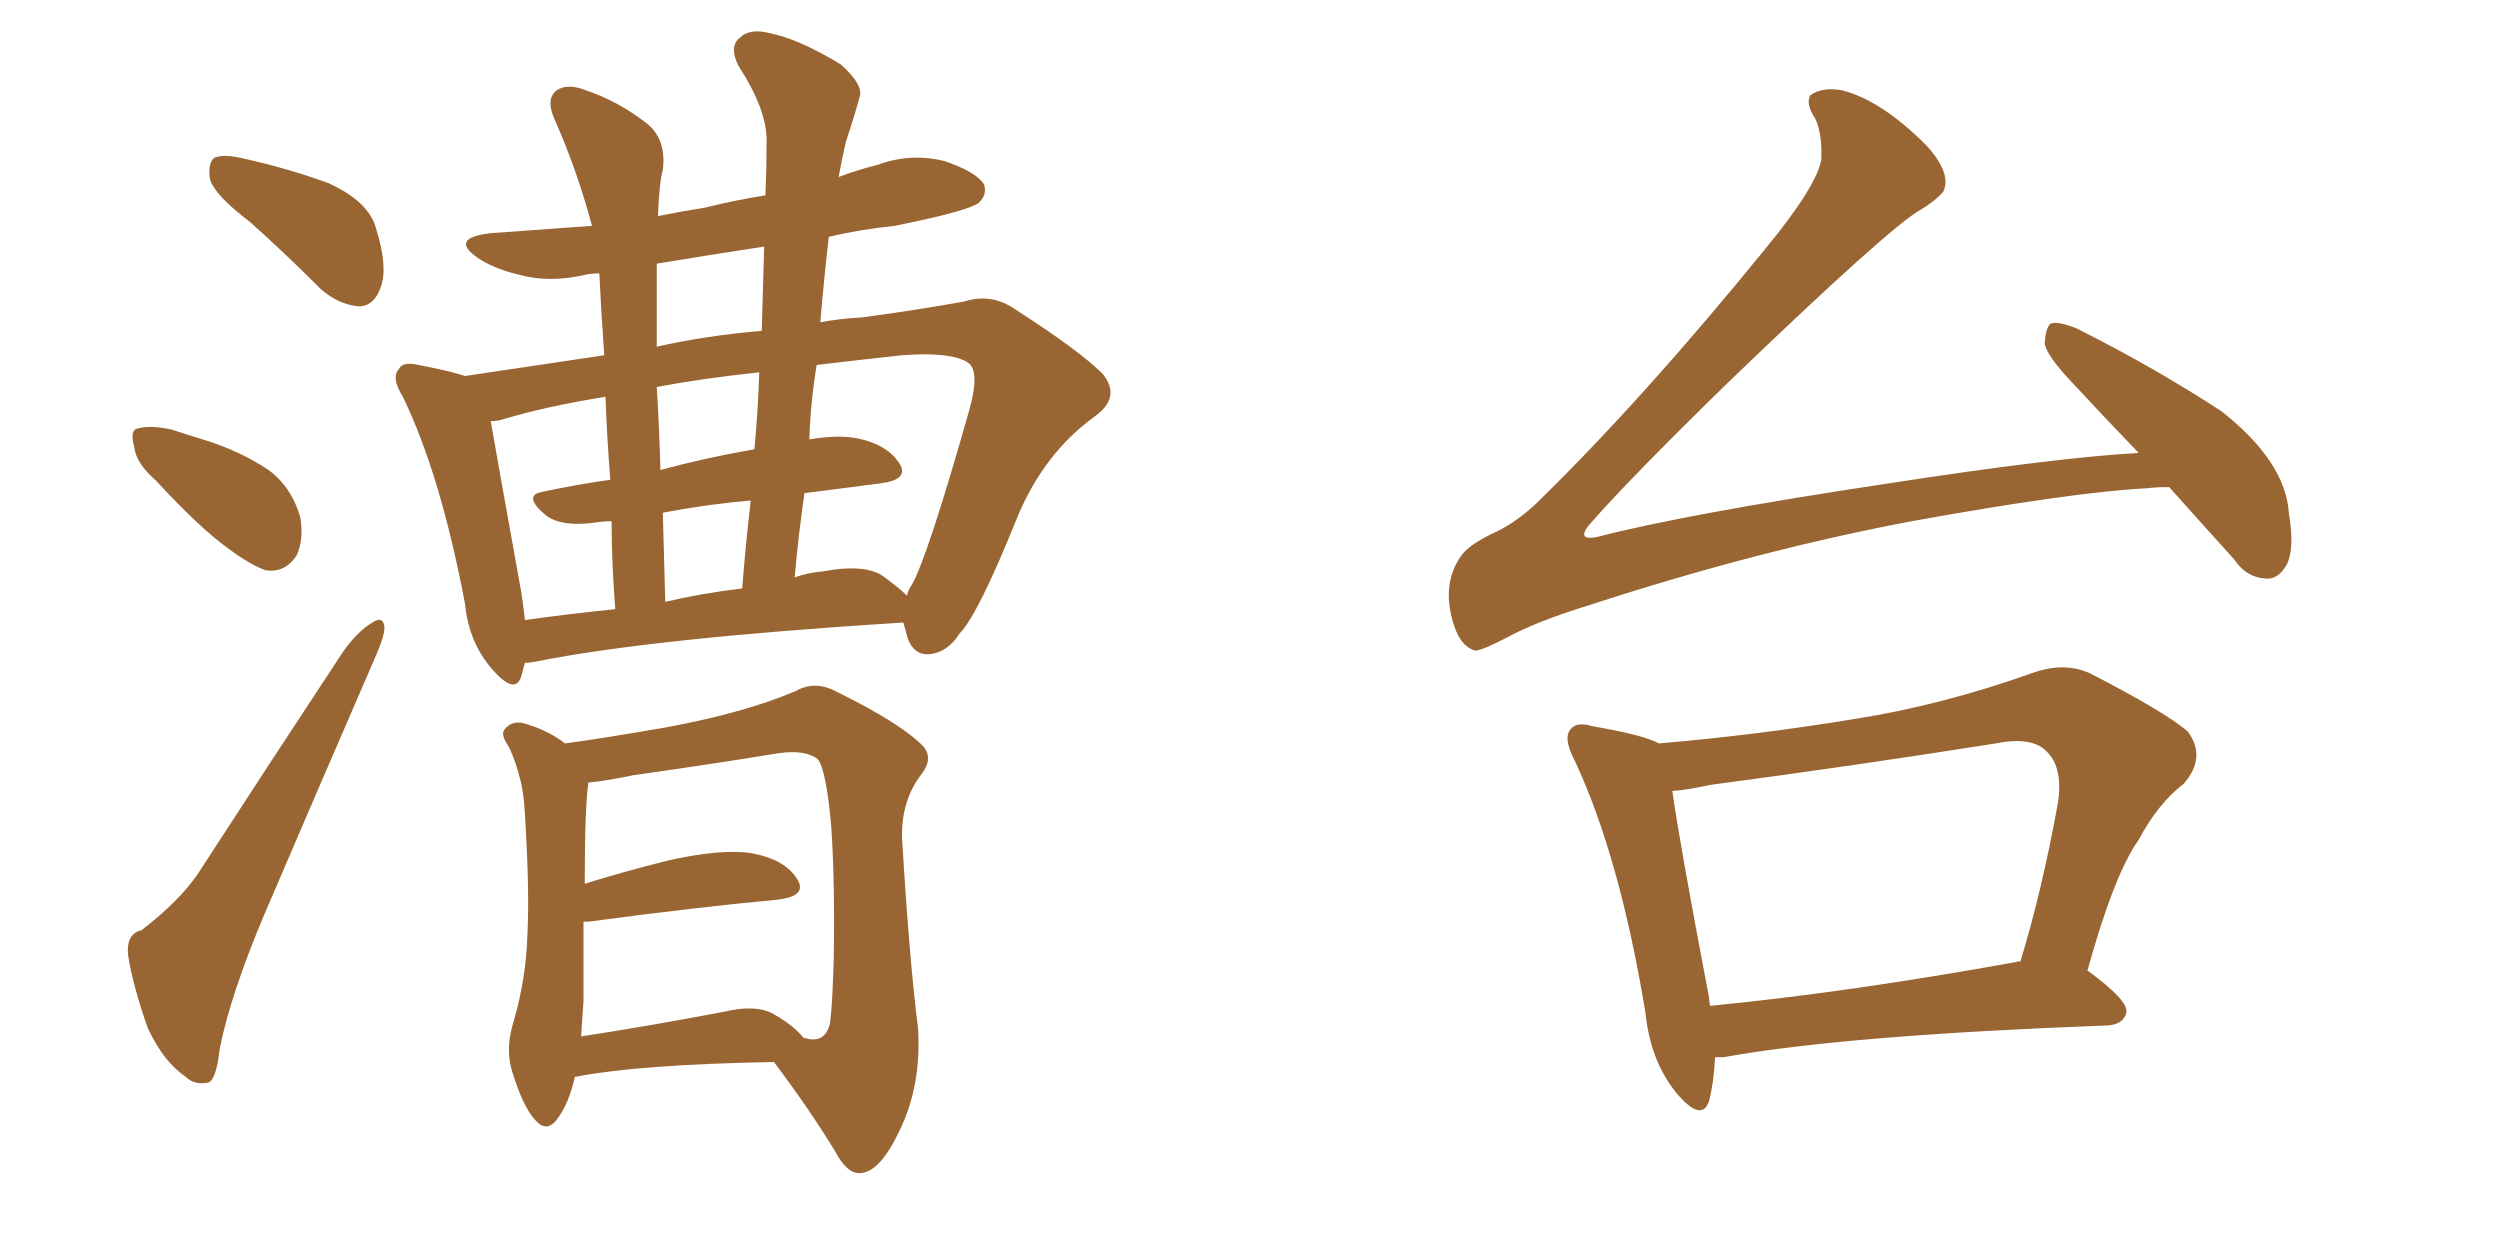 <svg xmlns="http://www.w3.org/2000/svg" xmlns:xlink="http://www.w3.org/1999/xlink" width="300" height="150"><path fill="#996633" padding="10" d="M30.03 26.66L30.03 26.66Q25.78 23.44 25.20 21.53L25.20 21.53Q24.90 19.48 25.78 18.90L25.78 18.90Q26.95 18.46 29.30 19.04L29.30 19.04Q34.57 20.21 39.40 21.97L39.40 21.97Q44.24 24.17 45.12 27.39L45.12 27.39Q46.58 32.08 45.70 34.42L45.70 34.42Q44.97 36.62 43.21 36.77L43.21 36.77Q40.72 36.62 38.53 34.72L38.53 34.72Q34.13 30.32 30.03 26.66ZM18.75 57.71L18.75 57.71Q16.26 55.52 16.11 53.61L16.11 53.61Q15.53 51.56 16.55 51.42L16.55 51.42Q18.02 50.98 20.65 51.56L20.65 51.56Q22.41 52.15 24.32 52.73L24.32 52.73Q28.71 54.05 32.23 56.40L32.23 56.40Q35.01 58.45 36.04 62.11L36.04 62.11Q36.47 64.75 35.60 66.65L35.60 66.65Q34.13 68.85 31.79 68.41L31.79 68.41Q29.88 67.68 27.54 65.92L27.54 65.92Q24.17 63.57 18.75 57.71ZM16.99 111.62L16.99 111.62Q21.53 108.11 23.73 104.88L23.73 104.88Q31.79 92.43 41.16 78.22L41.16 78.22Q42.92 75.73 44.68 74.71L44.68 74.71Q46.00 73.83 46.14 75.29L46.14 75.29Q46.14 76.32 45.12 78.66L45.12 78.66Q38.82 93.16 31.79 109.57L31.79 109.57Q27.69 119.24 26.37 125.83L26.37 125.83Q25.93 129.79 24.90 129.93L24.90 129.93Q23.29 130.22 22.27 129.20L22.27 129.20Q19.63 127.44 17.72 123.34L17.72 123.34Q15.97 118.36 15.38 114.70L15.38 114.70Q15.09 112.06 16.99 111.62ZM99.46 28.42L99.46 28.42Q98.88 33.40 98.44 38.67L98.44 38.67Q100.78 38.23 103.42 38.09L103.42 38.09Q110.01 37.21 115.72 36.18L115.72 36.18Q118.95 35.16 121.73 37.06L121.73 37.06Q129.49 42.04 132.28 44.82L132.28 44.82Q134.62 47.61 131.40 49.95L131.40 49.95Q125.10 54.49 121.88 62.55L121.88 62.55Q117.33 73.83 115.14 76.03L115.14 76.03Q113.67 78.37 111.33 78.52L111.33 78.52Q109.28 78.52 108.69 75.73L108.69 75.73Q108.54 75.15 108.40 74.71L108.40 74.71Q108.25 74.71 108.25 74.71L108.25 74.71Q78.08 76.61 64.31 79.39L64.31 79.39Q63.57 79.54 62.99 79.54L62.99 79.54Q62.70 80.57 62.55 81.15L62.55 81.15Q61.82 83.50 59.03 80.27L59.03 80.27Q56.25 77.05 55.81 72.51L55.81 72.51Q52.88 56.98 48.34 47.61L48.34 47.61Q46.88 45.26 47.90 44.24L47.90 44.24Q48.34 43.36 50.24 43.80L50.24 43.80Q54.05 44.53 55.81 45.12L55.81 45.12Q62.70 44.09 72.51 42.63L72.51 42.63Q72.07 36.33 71.92 32.81L71.92 32.81Q70.90 32.81 70.31 32.96L70.31 32.96Q65.92 33.98 62.26 32.96L62.26 32.96Q59.18 32.23 57.28 30.91L57.28 30.91Q53.91 28.56 58.89 27.98L58.89 27.98Q65.19 27.54 71.04 27.10L71.04 27.10Q69.29 20.51 66.50 14.21L66.50 14.21Q65.48 11.87 66.80 10.84L66.80 10.84Q68.12 9.96 70.31 10.84L70.31 10.84Q74.27 12.16 77.78 14.94L77.78 14.94Q79.98 16.85 79.54 20.36L79.54 20.36Q79.10 21.97 78.96 25.93L78.96 25.93Q81.88 25.34 84.67 24.90L84.67 24.90Q88.18 24.02 91.85 23.44L91.85 23.44Q91.99 20.21 91.99 17.14L91.99 17.14Q92.14 13.33 88.62 7.91L88.62 7.91Q87.45 5.57 88.77 4.54L88.77 4.54Q89.94 3.37 92.29 3.96L92.29 3.96Q95.95 4.69 100.93 7.76L100.93 7.76Q103.71 10.25 103.13 11.72L103.13 11.72Q102.54 13.92 101.51 16.99L101.51 16.99Q101.07 18.90 100.63 21.24L100.63 21.24Q102.98 20.36 105.32 19.78L105.32 19.78Q109.28 18.31 113.38 19.34L113.38 19.34Q117.19 20.65 118.07 22.12L118.07 22.12Q118.51 23.29 117.48 24.32L117.48 24.32Q116.16 25.34 107.37 27.10L107.37 27.10Q103.13 27.54 99.46 28.42ZM78.81 41.60L78.81 41.60Q84.67 40.28 91.41 39.70L91.41 39.70Q91.55 34.42 91.70 29.59L91.70 29.59Q84.96 30.62 78.81 31.64L78.81 31.64Q78.81 34.42 78.81 37.65L78.81 37.65Q78.81 39.40 78.81 41.60ZM90.53 53.91L90.53 53.91Q90.97 49.22 91.11 44.68L91.11 44.68Q84.23 45.41 78.81 46.44L78.81 46.44Q79.10 50.98 79.25 56.40L79.25 56.40Q84.67 54.93 90.53 53.91ZM89.06 70.61L89.06 70.61Q89.50 65.04 90.09 60.06L90.09 60.06Q84.96 60.50 79.54 61.52L79.54 61.52Q79.69 66.50 79.83 72.22L79.83 72.22Q84.23 71.19 89.06 70.61ZM96.53 59.18L96.53 59.18Q95.80 64.31 95.36 69.29L95.36 69.29Q96.97 68.70 98.88 68.55L98.88 68.55Q103.42 67.68 105.76 68.99L105.76 68.99Q107.81 70.46 108.84 71.48L108.84 71.48Q108.98 70.75 109.42 70.17L109.42 70.17Q111.33 66.80 116.31 49.22L116.31 49.22Q117.63 44.53 116.16 43.51L116.16 43.51Q114.11 42.19 108.25 42.63L108.25 42.63Q102.83 43.21 98.00 43.80L98.00 43.80Q97.27 48.19 97.12 52.73L97.12 52.73Q100.49 52.15 102.83 52.59L102.83 52.59Q106.49 53.32 107.96 55.66L107.96 55.66Q109.13 57.57 105.62 58.01L105.62 58.01Q101.07 58.59 96.53 59.18ZM73.24 57.57L73.24 57.57Q72.80 52.00 72.66 47.61L72.66 47.61Q65.48 48.78 60.64 50.24L60.64 50.24Q59.77 50.54 58.89 50.54L58.89 50.54Q59.77 55.66 62.55 71.04L62.55 71.04Q62.84 72.95 62.99 74.41L62.99 74.41Q68.12 73.68 73.83 73.10L73.83 73.10Q73.39 67.38 73.39 62.55L73.39 62.55Q72.36 62.55 71.48 62.70L71.48 62.70Q67.38 63.28 65.48 61.82L65.48 61.82Q62.70 59.47 65.04 59.03L65.04 59.03Q69.14 58.15 73.24 57.57ZM92.87 127.44L92.87 127.44Q76.76 127.73 69.14 129.20L69.14 129.20Q69.14 129.20 68.99 129.20L68.99 129.20Q68.26 132.42 66.94 134.18L66.94 134.18Q65.63 136.08 64.16 134.33L64.16 134.33Q62.70 132.71 61.38 128.32L61.38 128.32Q60.64 125.68 61.67 122.46L61.67 122.46Q63.13 117.33 63.28 112.35L63.28 112.35Q63.57 107.08 62.99 97.71L62.99 97.71Q62.84 94.92 62.40 93.46L62.40 93.46Q61.96 91.55 61.08 89.65L61.08 89.65Q60.06 88.18 60.50 87.60L60.50 87.60Q61.23 86.57 62.55 86.72L62.55 86.72Q65.48 87.45 67.82 89.21L67.82 89.21Q72.22 88.62 79.83 87.30L79.83 87.30Q89.36 85.55 95.51 82.91L95.51 82.91Q97.85 81.59 100.49 83.06L100.49 83.06Q107.96 86.72 110.74 89.50L110.74 89.50Q112.06 90.97 110.60 92.87L110.60 92.87Q108.11 96.09 108.25 100.63L108.25 100.63Q109.13 115.28 110.16 123.34L110.16 123.34Q110.60 130.22 107.96 135.64L107.96 135.64Q105.62 140.63 103.27 140.77L103.27 140.77Q101.66 140.92 100.20 138.13L100.20 138.13Q96.97 132.86 92.87 127.44ZM70.02 120.12L70.02 120.12L70.02 120.12Q69.87 122.17 69.73 124.37L69.73 124.37Q77.49 123.19 86.72 121.44L86.72 121.44Q90.97 120.41 93.16 121.88L93.16 121.88Q95.36 123.19 96.39 124.51L96.39 124.51Q99.02 125.39 99.61 122.75L99.61 122.75Q99.90 120.41 100.05 114.99L100.05 114.99Q100.20 106.05 99.76 99.32L99.76 99.32Q99.17 92.43 98.14 91.11L98.14 91.11Q96.68 89.94 93.46 90.38L93.46 90.38Q85.40 91.70 76.03 93.02L76.03 93.02Q72.51 93.75 70.61 93.90L70.61 93.90Q70.17 96.83 70.17 106.05L70.17 106.05Q74.85 104.59 80.13 103.27L80.13 103.27Q86.57 101.81 90.23 102.39L90.23 102.39Q94.19 103.13 95.65 105.47L95.65 105.47Q96.97 107.52 93.31 107.96L93.31 107.96Q83.79 108.84 70.61 110.60L70.61 110.60Q70.17 110.60 70.02 110.60L70.02 110.60Q70.02 115.28 70.02 120.12ZM260.30 58.45L260.30 58.45Q258.69 58.45 257.67 58.59L257.67 58.59Q248.88 59.03 229.39 62.55L229.39 62.55Q210.79 66.06 190.58 72.66L190.58 72.66Q184.42 74.56 180.91 76.46L180.91 76.46Q178.13 77.93 177.10 78.08L177.10 78.08Q175.05 77.64 174.17 73.97L174.17 73.97Q173.14 69.58 175.49 66.50L175.49 66.50Q176.51 65.19 179.74 63.72L179.74 63.72Q182.08 62.55 184.42 60.35L184.42 60.35Q197.17 47.90 211.82 29.88L211.82 29.88Q217.97 22.41 218.55 19.19L218.55 19.19Q218.70 16.11 217.82 14.21L217.82 14.21Q216.65 12.45 217.24 11.43L217.24 11.43Q218.70 10.40 221.04 10.84L221.04 10.84Q225.73 12.01 231.15 17.43L231.15 17.43Q234.23 20.80 233.20 23.00L233.20 23.00Q232.18 24.17 230.42 25.20L230.42 25.20Q226.76 27.25 207.42 45.85L207.42 45.85Q195.12 57.86 190.58 63.13L190.58 63.13Q189.26 64.89 191.60 64.45L191.60 64.45Q202.29 61.67 226.61 58.01L226.61 58.01Q246.53 54.93 256.64 54.35L256.64 54.35Q252.54 50.10 248.88 46.14L248.88 46.14Q245.51 42.63 245.36 41.16L245.36 41.16Q245.51 39.26 246.09 38.82L246.09 38.82Q246.97 38.53 249.17 39.40L249.17 39.40Q258.54 44.09 266.60 49.37L266.60 49.37Q274.22 55.37 274.66 61.52L274.66 61.52Q275.39 65.92 274.37 67.82L274.37 67.82Q273.34 69.58 271.88 69.43L271.88 69.43Q269.53 69.29 268.07 67.09L268.07 67.09Q263.96 62.55 260.30 58.45ZM205.81 126.86L205.81 126.86Q205.66 129.93 205.08 132.13L205.08 132.13Q204.20 134.77 201.12 131.10L201.12 131.10Q198.05 127.29 197.46 121.58L197.46 121.58Q194.38 102.83 188.96 91.26L188.96 91.26Q187.50 88.48 188.53 87.45L188.53 87.45Q189.26 86.57 191.16 87.16L191.16 87.16Q197.17 88.18 199.07 89.21L199.07 89.21Q211.08 88.18 222.51 86.28L222.51 86.28Q232.91 84.67 244.04 80.71L244.04 80.71Q247.85 79.39 250.93 80.86L250.93 80.86Q259.72 85.40 262.50 87.74L262.50 87.74Q264.84 90.82 262.06 94.04L262.06 94.04Q258.98 96.39 256.64 100.78L256.64 100.78Q253.71 104.88 250.49 116.46L250.49 116.46Q255.32 119.97 255.18 121.44L255.18 121.44Q254.88 122.90 252.98 123.05L252.98 123.05Q221.48 124.22 206.84 126.86L206.84 126.86Q206.25 126.86 205.81 126.86ZM241.99 115.43L241.99 115.43L241.99 115.43Q242.29 115.28 242.43 115.43L242.43 115.43Q245.07 106.79 246.97 96.24L246.97 96.24Q247.56 92.14 245.65 90.23L245.65 90.23Q243.90 88.33 239.50 89.21L239.50 89.21Q222.80 91.85 205.22 94.19L205.22 94.19Q202.59 94.78 200.68 94.92L200.68 94.92Q201.56 101.22 205.08 119.68L205.08 119.68Q205.08 120.12 205.22 120.70L205.22 120.70Q221.78 119.09 241.99 115.43Z"/></svg>